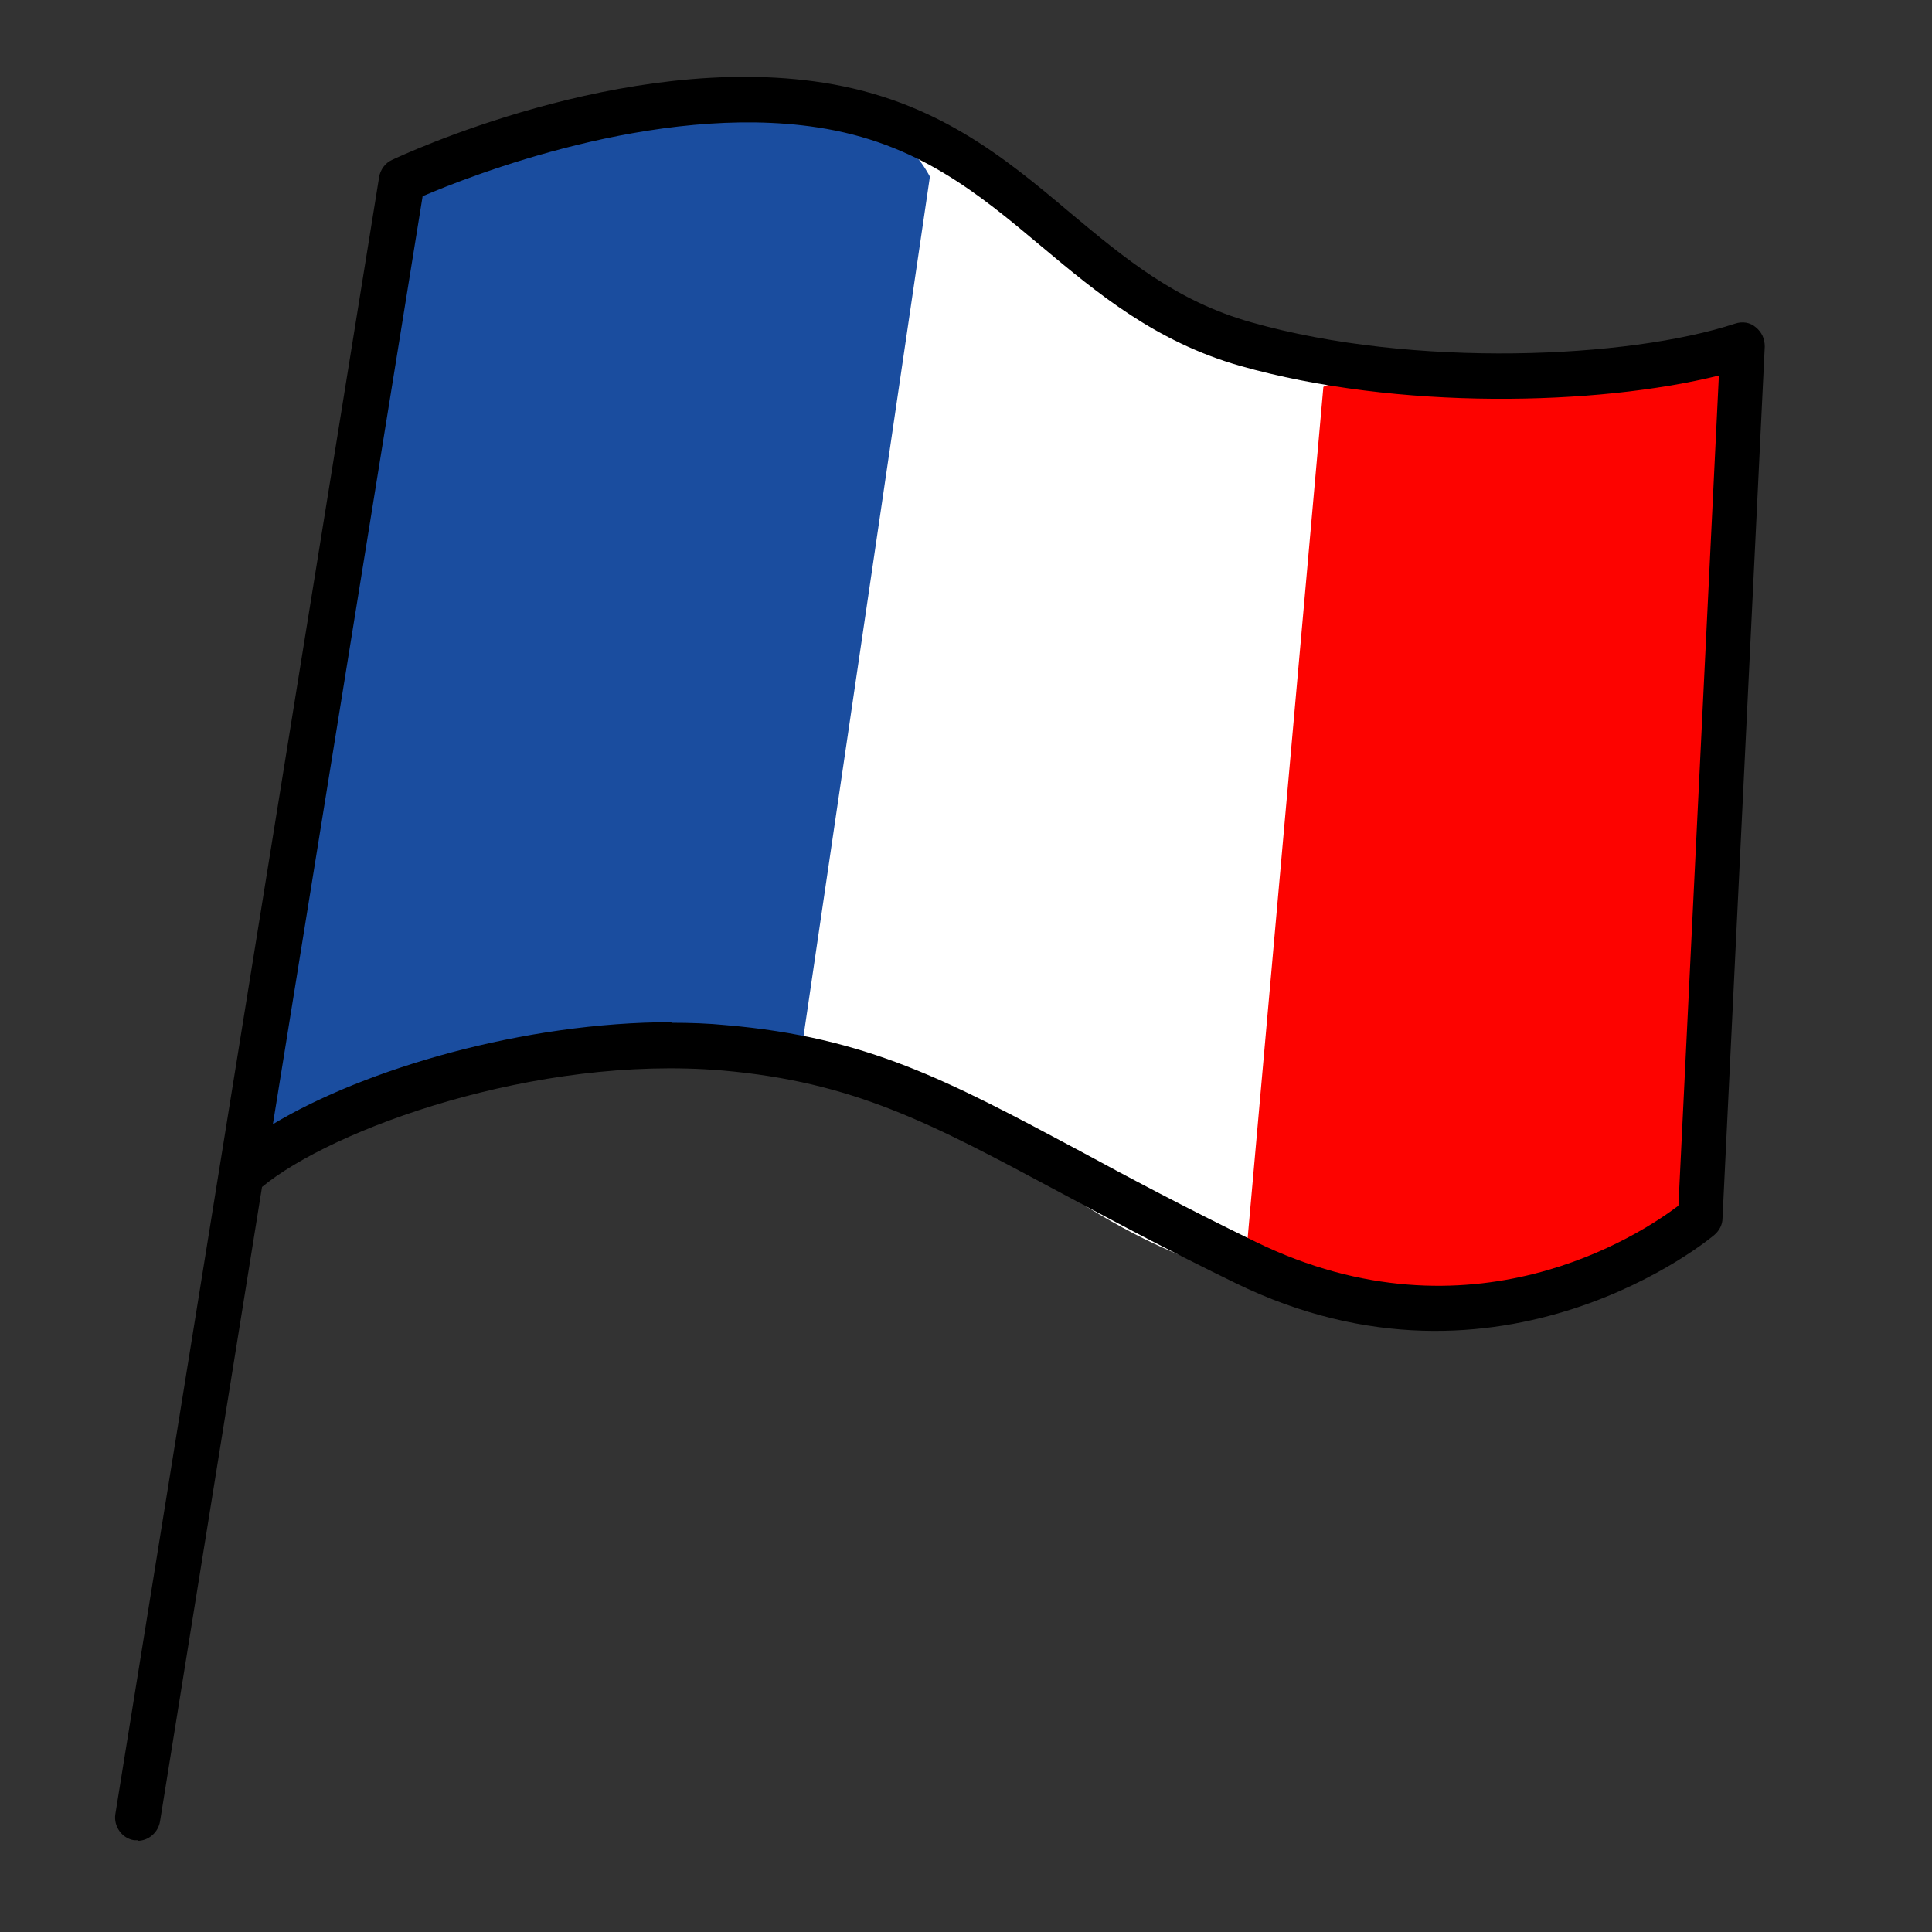 <?xml version="1.0" encoding="UTF-8"?>
<svg id="Calque_1" data-name="Calque 1" xmlns="http://www.w3.org/2000/svg" viewBox="0 0 32 32">
  <rect x="0" y="0" width="32" height="32" fill="#333333" stroke="none"/>
  <defs>
    <style>
      .cls-1 {
        fill: #fff;
      }

      .cls-2 {
        fill: #1a4d9f;
      }

      .cls-3 {
        fill: #fd0300;
      }
    </style>
  </defs>
  <path class="cls-1" d="M22.78,6.27s-2.56-.56-3.86-1.23c-1.3-.67-3.82-2.91-5.33-3.3-.67,5.51-1.59,15.61-1.59,15.61,0,0,2.7.32,5.15,2.07s3.75,1.72,3.75,1.72l1.87-14.87Z"/>
  <path class="cls-3" d="M21.92,6.4l-1.29,14.5s2.81,1.04,4.16.72c1.35-.32,3.37-1.46,3.37-1.46l.7-14.44s-3.91,1.09-5.35.8c-1.44-.29-1.59-.11-1.59-.11Z"/>
  <path class="cls-2" d="M15.4,2.94l-2.11,14.35s-8,.31-9.15,1.75c.52-5.58,2.52-16.05,2.52-16.05,0,0,7.22-2.96,8.75-.05Z"/>
  <path d="M2.28,30.48s-.04,0-.06,0c-.2-.03-.34-.23-.31-.43L6.28,2.93c.02-.12.1-.23.21-.28.15-.07,3.83-1.8,7.15-1.28,1.85.29,2.99,1.23,4.08,2.15.91.76,1.76,1.47,3.01,1.82,2.68.76,6.25.6,8.01.02.12-.04.25-.02.34.06.1.08.15.19.15.32l-.7,14.44c0,.1-.05.2-.13.27-.03.03-3.52,2.96-7.94.8-1.17-.57-2.12-1.08-2.94-1.52-2.11-1.13-3.38-1.81-5.56-2-3.09-.26-6.46.97-7.62,1.93l-1.69,10.51c-.03.18-.19.32-.37.32ZM11.12,16.94c.31,0,.61.01.91.04,2.33.2,3.66.91,5.85,2.08.81.44,1.75.94,2.92,1.51,3.57,1.74,6.38-.13,7-.6l.67-13.75c-2.01.5-5.32.58-7.93-.16-1.4-.4-2.36-1.2-3.28-1.97-1.06-.89-2.07-1.73-3.72-1.98-2.69-.41-5.77.81-6.54,1.14l-2.48,15.37c1.53-.92,4.16-1.69,6.61-1.69Z"/>
</svg>